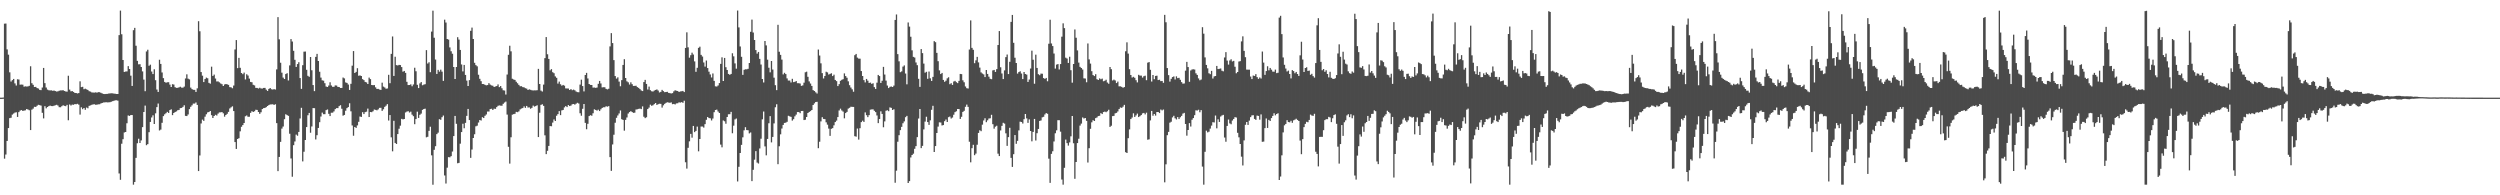 <svg xmlns="http://www.w3.org/2000/svg" width="1920" height="150"><path d="M0 74.997h1v1.000H0zM1 74.997h1v1.000H1zM2 74.889h1v1.000H2zM3 18.195h1v103.644H3zM4 18.062h1v100.596H4zM5 37.956h1v70.258H5zM6 42.010h1v56.346H6zM7 55.526h1v35.221H7zM8 62.601h1v27.844H8zM9 61.561h1v26.476H9zM10 60.634h1v26.536H10zM11 64.071h1v22.399H11zM12 65.678h1v20.561H12zM13 60.882h1v28.922H13zM14 61.104h1v25.033H14zM15 65.013h1v19.917H15zM16 64.936h1v19.620H16zM17 65.029h1v20.145H17zM18 66.563h1v18.366H18zM19 66.313h1v18.438H19zM20 66.433h1v17.296H20zM21 66.340h1v17.776H21zM22 65.875h1v18.795H22zM23 50.908h1v48.988H23zM24 63.877h1v20.348H24zM25 65.127h1v18.280H25zM26 66.834h1v15.191H26zM27 66.709h1v15.441H27zM28 67.640h1v13.578H28zM29 68.005h1v12.486H29zM30 69.033h1v11.704H30zM31 69.208h1v11.907H31zM32 67.211h1v19.412H32zM33 52.154h1v38.777H33zM34 63.868h1v17.669H34zM35 67.224h1v15.960H35zM36 68.839h1v13.351H36zM37 69.313h1v12.196H37zM38 69.403h1v11.681H38zM39 69.389h1v12.092H39zM40 69.722h1v11.784H40zM41 69.530h1v11.692H41zM42 69.922h1v10.905H42zM43 70.288h1v10.216H43zM44 70.146h1v10.925H44zM45 69.661h1v12.663H45zM46 69.446h1v12.918H46zM47 69.434h1v12.148H47zM48 69.298h1v11.550H48zM49 69.866h1v11.417H49zM50 70.222h1v11.345H50zM51 70.426h1v10.126H51zM52 58.147h1v34.235H52zM53 68.803h1v11.452H53zM54 70.134h1v10.891H54zM55 69.936h1v10.376H55zM56 70.616h1v9.866H56zM57 71.392h1v8.535H57zM58 71.409h1v8.653H58zM59 71.783h1v7.959H59zM60 71.479h1v8.895H60zM61 62.454h1v25.565H61zM62 66.904h1v15.545H62zM63 66.650h1v17.236H63zM64 68.499h1v14.458H64zM65 68.105h1v16.217H65zM66 68.622h1v13.977H66zM67 69.047h1v14.126H67zM68 70.032h1v11.288H68zM69 70.346h1v10.581H69zM70 70.969h1v9.533H70zM71 71.069h1v9.094H71zM72 71.138h1v8.929H72zM73 70.914h1v9.586H73zM74 71.153h1v9.214H74zM75 70.739h1v9.403H75zM76 70.812h1v9.283H76zM77 71.271h1v8.166H77zM78 71.729h1v7.366H78zM79 72.134h1v6.535H79zM80 72.239h1v6.415H80zM81 72.162h1v6.341H81zM82 72.111h1v6.532H82zM83 71.854h1v6.738H83zM84 71.719h1v6.772H84zM85 71.651h1v6.490H85zM86 71.683h1v6.014H86zM87 71.867h1v5.542H87zM88 71.993h1v5.072H88zM89 72.188h1v4.808H89zM90 72.201h1v5.088H90zM91 26.996h1v106.218H91zM92 8.153h1v129.926H92zM93 26.321h1v84.045H93zM94 46.057h1v60.860H94zM95 55.245h1v46.464H95zM96 54.923h1v46.445H96zM97 54.816h1v39.856H97zM98 50.812h1v37.857H98zM99 53.004h1v36.041H99zM100 58.135h1v30.163H100zM101 65.989h1v22.394H101zM102 23.209h1v118.636H102zM103 21.408h1v118.386H103zM104 35.122h1v86.137H104zM105 46.731h1v63.284H105zM106 49.386h1v57.170H106zM107 49.311h1v60.505H107zM108 51.435h1v56.372H108zM109 54.846h1v42.796H109zM110 61.141h1v24.861H110zM111 70.060h1v11.029H111zM112 39.549h1v71.988H112zM113 38.186h1v72.521H113zM114 50.503h1v51.018H114zM115 49.661h1v43.959H115zM116 54.918h1v35.295H116zM117 56.906h1v31.658H117zM118 53.178h1v42.063H118zM119 61.607h1v25.444H119zM120 68.788h1v13.495H120zM121 70.621h1v8.876H121zM122 45.874h1v54.314H122zM123 49.103h1v50.450H123zM124 55.633h1v38.691H124zM125 59.989h1v29.204H125zM126 62.924h1v24.905H126zM127 63.522h1v23.412H127zM128 63.202h1v22.696H128zM129 63.104h1v23.604H129zM130 64.992h1v19.531H130zM131 66.801h1v17.161H131zM132 64.663h1v23.767H132zM133 64.934h1v21.843H133zM134 66.961h1v19.084H134zM135 67.465h1v18.088H135zM136 67.456h1v17.243H136zM137 67.079h1v17.332H137zM138 66.594h1v16.464H138zM139 67.296h1v15.619H139zM140 67.308h1v14.747H140zM141 66.495h1v14.342H141zM142 60.251h1v28.754H142zM143 57.108h1v32.052H143zM144 60.398h1v27.492H144zM145 60.957h1v22.837H145zM146 67.272h1v14.776H146zM147 68.461h1v12.453H147zM148 68.979h1v10.586H148zM149 69.007h1v10.536H149zM150 70.580h1v8.100H150zM151 67.816h1v12.788H151zM152 16.298h1v115.074H152zM153 24.032h1v95.349H153zM154 55.332h1v39.502H154zM155 58.125h1v33.751H155zM156 63.049h1v29.754H156zM157 60.697h1v28.886H157zM158 59.580h1v28.174H158zM159 60.118h1v26.206H159zM160 63.661h1v22.348H160zM161 64.273h1v20.979H161zM162 51.218h1v37.237H162zM163 58.315h1v32.328H163zM164 57.310h1v31.754H164zM165 60.295h1v27.865H165zM166 62.552h1v26.201H166zM167 62.512h1v24.730H167zM168 63.223h1v23.075H168zM169 64.083h1v22.189H169zM170 64.690h1v21.380H170zM171 66.049h1v21.016H171zM172 64.844h1v24.738H172zM173 64.496h1v23.817H173zM174 64.782h1v22.596H174zM175 65.178h1v20.717H175zM176 66.928h1v16.374H176zM177 67.070h1v15.350H177zM178 67.803h1v13.849H178zM179 65.698h1v19.621H179zM180 37.991h1v71.099H180zM181 30.779h1v83.623H181zM182 52.338h1v54.389H182zM183 44.452h1v61.706H183zM184 52.058h1v48.784H184zM185 56.040h1v41.319H185zM186 56.989h1v39.064H186zM187 55.754h1v38.715H187zM188 61.017h1v28.268H188zM189 57.027h1v31.654H189zM190 58.033h1v31.686H190zM191 60.375h1v29.285H191zM192 62.926h1v23.737H192zM193 63.162h1v22.236H193zM194 65.118h1v20.904H194zM195 65.577h1v19.862H195zM196 67.484h1v16.805H196zM197 67.539h1v16.868H197zM198 67.990h1v18.033H198zM199 67.374h1v20.062H199zM200 67.921h1v18.292H200zM201 68.020h1v15.743H201zM202 67.513h1v15.545H202zM203 67.466h1v15.423H203zM204 68.884h1v13.400H204zM205 69.856h1v11.541H205zM206 68.316h1v12.364H206zM207 67.579h1v12.670H207zM208 68.568h1v11.611H208zM209 68.773h1v11.296H209zM210 68.469h1v12.102H210zM211 68.752h1v11.349H211zM212 53.319h1v41.223H212zM213 13.137h1v118.285H213zM214 30.229h1v90.307H214zM215 48.173h1v60.805H215zM216 55.793h1v42.996H216zM217 59.613h1v37.583H217zM218 60.655h1v30.906H218zM219 56.866h1v30.875H219zM220 56.200h1v32.212H220zM221 61.786h1v27.182H221zM222 50.237h1v52.455H222zM223 30.002h1v91.718H223zM224 31.923h1v103.785H224zM225 39.011h1v72.515H225zM226 45.913h1v62.753H226zM227 51.383h1v51.986H227zM228 49.188h1v55.059H228zM229 47.769h1v53.569H229zM230 59.967h1v30.996H230zM231 68.232h1v14.554H231zM232 50.081h1v73.896H232zM233 39.694h1v76.838H233zM234 39.584h1v67.939H234zM235 53.615h1v43.962H235zM236 58.218h1v30.331H236zM237 58.995h1v27.722H237zM238 43.788h1v58.156H238zM239 53.943h1v43.194H239zM240 65.335h1v17.638H240zM241 70.001h1v13.085H241zM242 43.684h1v63.449H242zM243 41.368h1v62.484H243zM244 46.836h1v51.406H244zM245 55.114h1v38.720H245zM246 59.589h1v29.912H246zM247 61.683h1v24.774H247zM248 61.975h1v25.709H248zM249 63.873h1v23.854H249zM250 66.457h1v18.143H250zM251 66.816h1v17.256H251zM252 65.702h1v21.688H252zM253 63.185h1v25.964H253zM254 65.629h1v20.931H254zM255 66.658h1v19.846H255zM256 66.682h1v18.857H256zM257 65.572h1v18.228H257zM258 65.679h1v17.348H258zM259 66.700h1v16.354H259zM260 66.829h1v14.701H260zM261 67.587h1v13.182H261zM262 67.552h1v15.941H262zM263 59.533h1v29.310H263zM264 60.186h1v28.105H264zM265 63.294h1v21.765H265zM266 63.712h1v19.344H266zM267 64.900h1v17.336H267zM268 69.081h1v10.220H268zM269 64.336h1v21.162H269zM270 50.418h1v45.950H270zM271 39.235h1v64.993H271zM272 56.086h1v41.448H272zM273 55.209h1v43.067H273zM274 52.398h1v43.930H274zM275 58.156h1v35.365H275zM276 57.928h1v31.561H276zM277 58.345h1v31.481H277zM278 60.749h1v25.437H278zM279 61.542h1v26.056H279zM280 62.920h1v23.199H280zM281 63.295h1v22.445H281zM282 64.528h1v18.899H282zM283 59.587h1v30.295H283zM284 60.788h1v25.238H284zM285 65.261h1v20.922H285zM286 65.455h1v19.985H286zM287 65.311h1v18.801H287zM288 67.046h1v17.307H288zM289 68.298h1v16.444H289zM290 68.241h1v15.791H290zM291 68.739h1v14.120H291zM292 69.083h1v13.724H292zM293 63.470h1v21.698H293zM294 66.499h1v17.414H294zM295 67.160h1v14.924H295zM296 68.155h1v12.993H296zM297 67.955h1v12.028H297zM298 57.429h1v35.155H298zM299 63.921h1v24.437H299zM300 41.387h1v64.080H300zM301 28.025h1v88.198H301zM302 58.300h1v34.498H302zM303 43.547h1v66.239H303zM304 50.012h1v60.593H304zM305 50.290h1v52.669H305zM306 49.825h1v49.057H306zM307 49.959h1v46.532H307zM308 51.515h1v39.797H308zM309 55.036h1v36.654H309zM310 54.467h1v36.901H310zM311 55.947h1v30.442H311zM312 62.799h1v22.933H312zM313 65.316h1v20.092H313zM314 65.304h1v21.118H314zM315 64.745h1v21.034H315zM316 66.264h1v21.776H316zM317 64.868h1v24.348H317zM318 52.006h1v43.356H318zM319 54.713h1v36.731H319zM320 65.134h1v20.622H320zM321 67.612h1v22.955H321zM322 64.060h1v24.112H322zM323 63.022h1v24.236H323zM324 65.486h1v18.867H324zM325 64.999h1v18.718H325zM326 64.675h1v18.784H326zM327 38.505h1v66.963H327zM328 48.786h1v56.293H328zM329 47.803h1v52.707H329zM330 55.435h1v41.898H330zM331 24.289h1v95.016H331zM332 8.170h1v133.695H332zM333 28.978h1v86.092H333zM334 45.716h1v66.565H334zM335 56.786h1v46.210H335zM336 53.656h1v48.208H336zM337 55.048h1v36.511H337zM338 53.482h1v38.536H338zM339 55.052h1v34.965H339zM340 62.096h1v26.620H340zM341 15.121h1v119.638H341zM342 17.303h1v123.659H342zM343 29.927h1v98.832H343zM344 30.437h1v90.240H344zM345 36.407h1v84.430H345zM346 39.391h1v80.524H346zM347 41.263h1v75.104H347zM348 51.474h1v53.001H348zM349 60.648h1v28.391H349zM350 51.438h1v43.666H350zM351 28.558h1v96.815H351zM352 30.433h1v94.645H352zM353 38.371h1v71.973H353zM354 49.493h1v51.945H354zM355 54.825h1v40.183H355zM356 49.887h1v48.644H356zM357 57.528h1v36.839H357zM358 61.893h1v27.103H358zM359 66.073h1v17.605H359zM360 61.555h1v30.642H360zM361 23.632h1v97.605H361zM362 21.211h1v93.657H362zM363 29.931h1v76.074H363zM364 48.209h1v54.909H364zM365 50.036h1v46.993H365zM366 50.957h1v45.539H366zM367 57.374h1v36.746H367zM368 60.531h1v31.612H368zM369 62.343h1v30.234H369zM370 64.497h1v25.520H370zM371 64.573h1v26.077H371zM372 65.197h1v23.750H372zM373 65.522h1v22.366H373zM374 65.325h1v20.329H374zM375 63.845h1v21.828H375zM376 64.952h1v18.834H376zM377 65.590h1v17.922H377zM378 65.835h1v18.659H378zM379 66.832h1v16.612H379zM380 66.427h1v17.187H380zM381 66.089h1v16.188H381zM382 64.816h1v16.457H382zM383 66.911h1v14.046H383zM384 66.077h1v15.086H384zM385 67.771h1v13.409H385zM386 69.336h1v10.389H386zM387 69.505h1v9.234H387zM388 72.618h1v5.432H388zM389 57.250h1v30.766H389zM390 42.072h1v70.689H390zM391 35.142h1v90.501H391zM392 39.428h1v66.001H392zM393 60.465h1v27.605H393zM394 61.040h1v26.624H394zM395 61.400h1v25.978H395zM396 62.756h1v23.158H396zM397 63.930h1v22.261H397zM398 65.190h1v20.347H398zM399 66.274h1v17.722H399zM400 66.177h1v17.178H400zM401 66.897h1v16.089H401zM402 67.089h1v14.610H402zM403 67.755h1v15.103H403zM404 68.048h1v13.292H404zM405 69.047h1v13.524H405zM406 68.616h1v13.874H406zM407 68.960h1v14.550H407zM408 69.347h1v13.472H408zM409 69.462h1v11.662H409zM410 69.399h1v12.461H410zM411 69.410h1v12.031H411zM412 69.254h1v11.590H412zM413 52.899h1v52.352H413zM414 64.527h1v22.064H414zM415 69.567h1v10.992H415zM416 70.298h1v9.779H416zM417 64.977h1v16.333H417zM418 44.625h1v59.301H418zM419 28.462h1v89.935H419zM420 41.678h1v74.136H420zM421 45.283h1v66.817H421zM422 53.992h1v42.838H422zM423 53.093h1v43.870H423zM424 55.457h1v38.708H424zM425 56.227h1v35.536H425zM426 58.694h1v34.243H426zM427 59.744h1v29.163H427zM428 64.212h1v23.438H428zM429 62.647h1v22.688H429zM430 64.728h1v23.704H430zM431 65.795h1v18.975H431zM432 65.241h1v19.188H432zM433 65.815h1v16.667H433zM434 67.911h1v13.553H434zM435 67.928h1v14.279H435zM436 67.974h1v12.733H436zM437 69.102h1v12.369H437zM438 68.418h1v12.685H438zM439 69.285h1v10.805H439zM440 68.805h1v11.086H440zM441 69.305h1v11.089H441zM442 70.317h1v9.305H442zM443 70.778h1v8.147H443zM444 70.848h1v8.686H444zM445 64.958h1v22.005H445zM446 61.202h1v27.692H446zM447 66.118h1v17.434H447zM448 70.189h1v9.665H448zM449 57.615h1v36.736H449zM450 55.965h1v43.288H450zM451 60.281h1v34.797H451zM452 64.516h1v24.613H452zM453 65.243h1v23.254H453zM454 65.295h1v23.577H454zM455 67.261h1v19.730H455zM456 67.250h1v16.694H456zM457 67.495h1v16.937H457zM458 67.227h1v17.720H458zM459 64.373h1v19.857H459zM460 62.161h1v23.120H460zM461 64.096h1v19.882H461zM462 67.142h1v15.775H462zM463 66.977h1v15.385H463zM464 66.999h1v15.390H464zM465 68.236h1v13.372H465zM466 68.677h1v13.228H466zM467 68.164h1v13.328H467zM468 35.632h1v85.039H468zM469 25.449h1v105.772H469zM470 33.072h1v77.874H470zM471 46.200h1v57.261H471zM472 58.408h1v35.868H472zM473 60.386h1v30.068H473zM474 59.369h1v29.285H474zM475 62.683h1v24.468H475zM476 66.230h1v18.600H476zM477 61.530h1v29.990H477zM478 49.858h1v42.248H478zM479 45.456h1v54.911H479zM480 59.923h1v32.118H480zM481 62.484h1v27.745H481zM482 63.216h1v23.999H482zM483 64.902h1v21.158H483zM484 63.207h1v22.130H484zM485 64.669h1v21.376H485zM486 66.021h1v20.645H486zM487 65.927h1v20.587H487zM488 65.833h1v18.280H488zM489 66.903h1v17.011H489zM490 67.482h1v16.116H490zM491 68.396h1v15.006H491zM492 69.500h1v14.290H492zM493 69.950h1v11.770H493zM494 63.044h1v26.600H494zM495 61.339h1v29.396H495zM496 64.476h1v25.580H496zM497 68.764h1v14.983H497zM498 66.509h1v16.145H498zM499 69.279h1v11.097H499zM500 70.117h1v11.158H500zM501 70.289h1v10.559H501zM502 69.526h1v10.459H502zM503 69.094h1v9.999H503zM504 68.665h1v11.934H504zM505 69.551h1v10.482H505zM506 71.029h1v8.641H506zM507 70.566h1v9.217H507zM508 69.005h1v13.608H508zM509 69.986h1v10.896H509zM510 70.811h1v8.939H510zM511 70.645h1v8.345H511zM512 70.485h1v8.052H512zM513 71.307h1v7.423H513zM514 71.515h1v7.456H514zM515 71.806h1v6.848H515zM516 71.522h1v8.487H516zM517 70.148h1v9.685H517zM518 69.342h1v10.878H518zM519 69.698h1v9.689H519zM520 69.887h1v9.434H520zM521 70.665h1v7.930H521zM522 70.187h1v8.597H522zM523 70.084h1v8.355H523zM524 69.823h1v9.124H524zM525 70.698h1v6.650H525zM526 36.825h1v87.778H526zM527 24.847h1v104.649H527zM528 36.365h1v77.158H528zM529 44.266h1v64.267H529zM530 42.392h1v60.429H530zM531 40.426h1v65.293H531zM532 41.895h1v54.836H532zM533 47.140h1v54.321H533zM534 55.157h1v45.422H534zM535 52.064h1v45.145H535zM536 36.772h1v79.436H536zM537 35.820h1v70.914H537zM538 42.161h1v55.016H538zM539 43.440h1v53.723H539zM540 47.979h1v50.033H540zM541 51.137h1v44.215H541zM542 46.490h1v45.512H542zM543 52.265h1v37.602H543zM544 55.061h1v35.634H544zM545 57.187h1v33.713H545zM546 59.497h1v33.040H546zM547 56.438h1v34.618H547zM548 62.089h1v24.105H548zM549 66.280h1v18.200H549zM550 66.467h1v17.714H550zM551 65.661h1v20.022H551zM552 63.792h1v22.967H552zM553 49.072h1v61.999H553zM554 44.029h1v69.138H554zM555 62.213h1v30.285H555zM556 44.494h1v48.628H556zM557 51.627h1v43.379H557zM558 53.738h1v36.097H558zM559 56.781h1v30.979H559zM560 57.438h1v30.290H560zM561 56.756h1v29.181H561zM562 40.906h1v61.459H562zM563 43.271h1v53.244H563zM564 48.677h1v42.999H564zM565 52.719h1v38.337H565zM566 8.104h1v131.253H566zM567 21.064h1v107.052H567zM568 35.687h1v81.828H568zM569 43.624h1v67.635H569zM570 57.482h1v47.996H570zM571 53.632h1v46.480H571zM572 53.186h1v44.519H572zM573 53.233h1v46.637H573zM574 52.840h1v47.211H574zM575 48.394h1v54.053H575zM576 24.447h1v77.283H576zM577 15.036h1v124.089H577zM578 25.004h1v105.401H578zM579 30.703h1v91.905H579zM580 38.475h1v77.617H580zM581 41.168h1v83.696H581zM582 39.874h1v85.713H582zM583 45.211h1v68.801H583zM584 49.555h1v57.018H584zM585 60.671h1v30.970H585zM586 63.353h1v22.287H586zM587 31.493h1v80.942H587zM588 34.884h1v84.401H588zM589 45.803h1v60.881H589zM590 52.039h1v42.624H590zM591 55.565h1v33.601H591zM592 46.848h1v62.539H592zM593 53.404h1v51.750H593zM594 59.659h1v35.130H594zM595 65.443h1v16.913H595zM596 69.231h1v10.821H596zM597 19.069h1v107.052H597zM598 39.742h1v72.602H598zM599 42.160h1v60.984H599zM600 45.760h1v52.954H600zM601 57.125h1v38.800H601zM602 55.917h1v38.494H602zM603 56.906h1v37.281H603zM604 60.214h1v33.309H604zM605 61.846h1v27.064H605zM606 61.838h1v27.524H606zM607 63.311h1v26.445H607zM608 60.517h1v32.126H608zM609 63.068h1v28.497H609zM610 62.822h1v26.501H610zM611 62.242h1v25.783H611zM612 63.886h1v22.191H612zM613 63.880h1v22.206H613zM614 64.145h1v22.770H614zM615 65.937h1v19.330H615zM616 65.581h1v19.641H616zM617 63.478h1v28.734H617zM618 55.486h1v36.463H618zM619 55.020h1v34.839H619zM620 58.958h1v27.840H620zM621 62.494h1v23.486H621zM622 64.149h1v21.187H622zM623 65.975h1v18.497H623zM624 69.222h1v11.412H624zM625 69.873h1v9.517H625zM626 70.931h1v7.399H626zM627 71.821h1v6.345H627zM628 38.016h1v75.817H628zM629 42.629h1v66.208H629zM630 48.632h1v44.614H630zM631 56.146h1v33.889H631zM632 60.251h1v31.111H632zM633 58.348h1v33.129H633zM634 55.117h1v38.856H634zM635 55.620h1v40.109H635zM636 57.255h1v41.506H636zM637 56.729h1v47.597H637zM638 56.271h1v42.626H638zM639 58.428h1v39.979H639zM640 57.350h1v38.895H640zM641 61.370h1v32.378H641zM642 62.327h1v30.290H642zM643 66.098h1v23.827H643zM644 64.618h1v20.216H644zM645 62.051h1v21.416H645zM646 61.301h1v23.516H646zM647 60.843h1v24.847H647zM648 56.360h1v34.506H648zM649 58.442h1v28.369H649zM650 59.685h1v26.211H650zM651 62.441h1v20.986H651zM652 65.430h1v17.381H652zM653 67.216h1v14.743H653zM654 68.607h1v13.455H654zM655 70.450h1v11.700H655zM656 42.369h1v62.210H656zM657 41.402h1v63.550H657zM658 44.252h1v54.443H658zM659 45.011h1v62.212H659zM660 45.060h1v53.414H660zM661 54.568h1v39.233H661zM662 58.387h1v34.282H662zM663 61.561h1v32.076H663zM664 63.296h1v23.044H664zM665 60.621h1v27.832H665zM666 61.937h1v27.997H666zM667 63.671h1v24.750H667zM668 63.463h1v20.741H668zM669 64.419h1v19.580H669zM670 63.948h1v20.038H670zM671 66.942h1v18.133H671zM672 68.312h1v17.826H672zM673 63.490h1v25.168H673zM674 57.568h1v37.022H674zM675 58.426h1v32.972H675zM676 63.671h1v21.835H676zM677 62.015h1v25.467H677zM678 51.364h1v46.400H678zM679 57.239h1v35.970H679zM680 61.913h1v23.127H680zM681 65.707h1v18.973H681zM682 67.660h1v17.721H682zM683 66.665h1v15.838H683zM684 66.425h1v16.434H684zM685 66.834h1v17.642H685zM686 65.732h1v18.192H686zM687 15.317h1v125.032H687zM688 11.119h1v119.956H688zM689 41.572h1v67.297H689zM690 47.114h1v56.712H690zM691 55.426h1v44.506H691zM692 54.851h1v42.575H692zM693 51.129h1v43.518H693zM694 50.226h1v42.984H694zM695 56.494h1v33.506H695zM696 64.745h1v24.261H696zM697 17.276h1v123.250H697zM698 20.408h1v118.700H698zM699 28.189h1v92.722H699zM700 38.647h1v80.391H700zM701 43.653h1v74.386H701zM702 44.171h1v70.121H702zM703 47.989h1v64.235H703zM704 50.090h1v55.234H704zM705 60.532h1v30.491H705zM706 66.715h1v17.007H706zM707 37.702h1v76.052H707zM708 40.793h1v71.217H708zM709 48.832h1v50.530H709zM710 55.797h1v37.588H710zM711 55.119h1v34.547H711zM712 60.498h1v33.240H712zM713 54.951h1v40.942H713zM714 60.141h1v32.291H714zM715 62.155h1v22.163H715zM716 59.022h1v22.238H716zM717 31.596h1v85.139H717zM718 32.430h1v79.753H718zM719 40.619h1v61.539H719zM720 47.003h1v50.222H720zM721 54.050h1v39.906H721zM722 56.904h1v37.199H722zM723 56.003h1v40.350H723zM724 61.379h1v34.665H724zM725 62.823h1v30.237H725zM726 61.929h1v29.848H726zM727 60.149h1v33.567H727zM728 59.336h1v30.672H728zM729 64.644h1v24.857H729zM730 63.906h1v27.127H730zM731 65.238h1v25.006H731zM732 62.638h1v25.495H732zM733 62.116h1v23.985H733zM734 63.147h1v22.302H734zM735 63.842h1v19.854H735zM736 62.103h1v21.674H736zM737 56.797h1v34.548H737zM738 56.916h1v32.794H738zM739 61.712h1v24.230H739zM740 63.174h1v21.904H740zM741 66.429h1v15.617H741zM742 67.754h1v12.573H742zM743 67.968h1v14.110H743zM744 38.033h1v70.810H744zM745 15.667h1v108.990H745zM746 36.768h1v77.029H746zM747 38.225h1v72.957H747zM748 48.526h1v70.671H748zM749 46.331h1v71.654H749zM750 43.653h1v67.526H750zM751 47.924h1v54.160H751zM752 51.915h1v48.126H752zM753 55.625h1v45.118H753zM754 56.468h1v39.285H754zM755 57.127h1v35.405H755zM756 59.171h1v31.679H756zM757 53.770h1v40.099H757zM758 56.785h1v35.621H758zM759 58.861h1v32.192H759zM760 60.500h1v30.308H760zM761 60.818h1v27.346H761zM762 54.052h1v41.328H762zM763 53.708h1v45.125H763zM764 55.231h1v42.073H764zM765 53.109h1v43.462H765zM766 34.572h1v83.436H766zM767 23.872h1v96.009H767zM768 51.666h1v48.518H768zM769 56.444h1v40.227H769zM770 60.726h1v33.573H770zM771 54.091h1v40.839H771zM772 43.884h1v58.523H772zM773 41.899h1v70.121H773zM774 56.859h1v48.442H774zM775 47.476h1v50.680H775zM776 16.793h1v104.466H776zM777 11.474h1v116.705H777zM778 32.883h1v85.520H778zM779 44.316h1v59.432H779zM780 48.398h1v62.061H780zM781 56.530h1v51.669H781zM782 55.341h1v44.815H782zM783 54.734h1v38.724H783zM784 56.495h1v37.206H784zM785 60.721h1v34.146H785zM786 55.317h1v36.245H786zM787 56.839h1v30.705H787zM788 57.313h1v33.625H788zM789 62.948h1v31.427H789zM790 61.063h1v30.653H790zM791 52.648h1v47.983H791zM792 38.937h1v69.586H792zM793 45.880h1v55.465H793zM794 64.328h1v27.002H794zM795 41.985h1v65.957H795zM796 52.182h1v50.123H796zM797 57.001h1v41.996H797zM798 57.758h1v35.121H798zM799 56.543h1v35.985H799zM800 56.605h1v33.500H800zM801 59.945h1v29.746H801zM802 60.593h1v27.322H802zM803 59.836h1v27.002H803zM804 62.394h1v25.001H804zM805 33.609h1v88.236H805zM806 15.165h1v125.275H806zM807 33.385h1v84.805H807zM808 35.380h1v80.804H808zM809 41.140h1v67.491H809zM810 52.666h1v49.708H810zM811 49.633h1v50.471H811zM812 49.226h1v43.074H812zM813 53.364h1v38.949H813zM814 49.217h1v51.900H814zM815 28.151h1v109.727H815zM816 17.911h1v123.938H816zM817 21.629h1v107.233H817zM818 44.285h1v62.925H818zM819 44.930h1v64.980H819zM820 48.314h1v63.498H820zM821 43.567h1v65.779H821zM822 53.895h1v50.818H822zM823 63.504h1v25.592H823zM824 49.159h1v60.875H824zM825 22.621h1v114.719H825zM826 28.962h1v95.450H826zM827 38.730h1v71.142H827zM828 48.099h1v58.435H828zM829 51.374h1v45.094H829zM830 52.208h1v42.719H830zM831 53.412h1v36.806H831zM832 60.143h1v30.879H832zM833 60.311h1v30.290H833zM834 63.182h1v29.658H834zM835 33.395h1v91.447H835zM836 45.614h1v68.187H836zM837 48.833h1v50.070H837zM838 54.696h1v39.232H838zM839 57.631h1v34.678H839zM840 58.404h1v34.538H840zM841 56.976h1v33.734H841zM842 60.804h1v29.385H842zM843 61.459h1v27.660H843zM844 60.189h1v28.734H844zM845 60.853h1v26.019H845zM846 60.379h1v27.226H846zM847 62.395h1v23.673H847zM848 62.022h1v23.699H848zM849 61.246h1v24.936H849zM850 63.367h1v22.078H850zM851 64.301h1v19.985H851zM852 51.461h1v46.010H852zM853 53.141h1v43.422H853zM854 61.805h1v27.362H854zM855 61.127h1v27.842H855zM856 61.822h1v25.200H856zM857 63.779h1v22.890H857zM858 62.684h1v22.946H858zM859 66.281h1v17.465H859zM860 66.302h1v16.234H860zM861 66.732h1v16.115H861zM862 67.388h1v14.526H862zM863 66.869h1v13.646H863zM864 39.385h1v77.493H864zM865 32.491h1v84.994H865zM866 41.178h1v64.974H866zM867 53.124h1v46.261H867zM868 57.608h1v33.858H868zM869 59.551h1v30.696H869zM870 58.973h1v28.050H870zM871 59.733h1v30.054H871zM872 61.573h1v27.033H872zM873 63.274h1v23.957H873zM874 57.444h1v32.486H874zM875 58.081h1v31.165H875zM876 58.076h1v30.289H876zM877 59.591h1v27.499H877zM878 58.517h1v28.238H878zM879 58.115h1v29.760H879zM880 61.583h1v24.936H880zM881 48.109h1v59.195H881zM882 47.659h1v59.372H882zM883 53.595h1v38.855H883zM884 62.608h1v22.569H884zM885 57.596h1v31.281H885zM886 60.842h1v26.714H886zM887 58.293h1v30.500H887zM888 58.119h1v27.930H888zM889 61.515h1v24.516H889zM890 61.236h1v25.602H890zM891 62.301h1v21.818H891zM892 62.169h1v22.633H892zM893 63.612h1v20.522H893zM894 11.403h1v128.605H894zM895 17.077h1v109.134H895zM896 52.298h1v51.557H896zM897 57.704h1v43.567H897zM898 62.670h1v31.538H898zM899 60.508h1v32.998H899zM900 59.176h1v30.972H900zM901 58.668h1v30.279H901zM902 61.021h1v29.851H902zM903 58.599h1v33.147H903zM904 59.998h1v29.934H904zM905 59.756h1v31.703H905zM906 61.262h1v28.787H906zM907 63.090h1v25.890H907zM908 64.271h1v22.962H908zM909 64.126h1v22.551H909zM910 54.267h1v40.947H910zM911 47.509h1v56.679H911zM912 51.494h1v48.323H912zM913 62.813h1v31.739H913zM914 54.134h1v43.047H914zM915 53.358h1v38.618H915zM916 53.215h1v37.469H916zM917 53.390h1v35.092H917zM918 56.342h1v28.386H918zM919 57.567h1v27.346H919zM920 60.206h1v24.076H920zM921 61.632h1v24.612H921zM922 61.075h1v23.511H922zM923 20.914h1v107.048H923zM924 25.850h1v115.967H924zM925 44.065h1v72.502H925zM926 49.849h1v50.491H926zM927 52.500h1v49.168H927zM928 56.256h1v44.867H928zM929 56.968h1v41.811H929zM930 54.406h1v42.041H930zM931 60.338h1v33.533H931zM932 58.670h1v35.395H932zM933 58.371h1v30.377H933zM934 50.619h1v47.926H934zM935 53.065h1v38.573H935zM936 52.836h1v40.811H936zM937 52.566h1v36.954H937zM938 54.333h1v34.356H938zM939 54.784h1v33.450H939zM940 44.141h1v61.508H940zM941 40.040h1v68.805H941zM942 46.551h1v50.142H942zM943 49.629h1v42.162H943zM944 46.461h1v48.284H944zM945 45.498h1v49.941H945zM946 47.183h1v45.383H946zM947 46.753h1v44.594H947zM948 51.242h1v38.698H948zM949 56.251h1v34.002H949zM950 55.283h1v46.713H950zM951 47.252h1v58.231H951zM952 46.962h1v63.608H952zM953 31.801h1v88.536H953zM954 27.902h1v99.189H954zM955 39.086h1v68.764H955zM956 43.944h1v51.916H956zM957 53.446h1v40.235H957zM958 53.485h1v42.476H958zM959 53.489h1v39.146H959zM960 58.763h1v31.179H960zM961 60.699h1v27.950H961zM962 57.996h1v30.488H962zM963 58.304h1v33.029H963zM964 56.920h1v35.143H964zM965 59.257h1v29.543H965zM966 60.559h1v28.484H966zM967 59.508h1v32.396H967zM968 60.318h1v27.558H968zM969 39.555h1v69.360H969zM970 48.093h1v60.678H970zM971 57.496h1v40.897H971zM972 54.576h1v36.412H972zM973 50.869h1v47.405H973zM974 54.015h1v38.038H974zM975 52.174h1v40.780H975zM976 53.513h1v37.185H976zM977 54.973h1v34.045H977zM978 55.112h1v31.864H978zM979 53.440h1v35.156H979zM980 56.174h1v31.366H980zM981 55.863h1v31.144H981zM982 13.533h1v124.713H982zM983 12.140h1v123.459H983zM984 26.230h1v93.087H984zM985 44.156h1v57.509H985zM986 49.743h1v46.517H986zM987 52.649h1v42.556H987zM988 54.869h1v37.435H988zM989 54.226h1v39.499H989zM990 56.811h1v37.157H990zM991 60.226h1v32.541H991zM992 53.841h1v40.448H992zM993 54.556h1v37.843H993zM994 56.265h1v35.661H994zM995 55.224h1v35.956H995zM996 56.842h1v35.243H996zM997 58.338h1v34.571H997zM998 42.519h1v65.459H998zM999 32.029h1v86.384H999zM1000 45.702h1v61.162H1000zM1001 55.280h1v42.372H1001zM1002 52.219h1v42.929H1002zM1003 51.671h1v41.872H1003zM1004 54.480h1v39.439H1004zM1005 54.214h1v37.915H1005zM1006 57.431h1v30.600H1006zM1007 56.657h1v32.048H1007zM1008 58.484h1v30.508H1008zM1009 59.589h1v27.794H1009zM1010 48.411h1v68.116H1010zM1011 19.461h1v98.761H1011zM1012 13.967h1v113.842H1012zM1013 38.353h1v66.836H1013zM1014 47.519h1v57.560H1014zM1015 53.955h1v51.152H1015zM1016 52.973h1v47.021H1016zM1017 55.153h1v37.120H1017zM1018 53.940h1v37.628H1018zM1019 56.833h1v34.706H1019zM1020 59.419h1v30.329H1020zM1021 55.133h1v35.078H1021zM1022 59.749h1v34.027H1022zM1023 60.454h1v30.373H1023zM1024 60.692h1v27.687H1024zM1025 60.054h1v27.748H1025zM1026 57.668h1v37.417H1026zM1027 41.053h1v71.601H1027zM1028 34.031h1v91.605H1028zM1029 43.603h1v67.026H1029zM1030 56.976h1v39.097H1030zM1031 39.747h1v64.622H1031zM1032 45.771h1v48.144H1032zM1033 48.921h1v43.489H1033zM1034 49.546h1v39.088H1034zM1035 54.770h1v32.936H1035zM1036 56.206h1v33.775H1036zM1037 56.688h1v31.059H1037zM1038 54.881h1v35.935H1038zM1039 55.816h1v32.818H1039zM1040 10.561h1v124.224H1040zM1041 14.626h1v123.285H1041zM1042 35.422h1v84.063H1042zM1043 40.032h1v72.237H1043zM1044 51.763h1v51.461H1044zM1045 52.048h1v52.874H1045zM1046 50.794h1v46.380H1046zM1047 53.357h1v47.883H1047zM1048 58.312h1v36.333H1048zM1049 58.495h1v35.187H1049zM1050 58.141h1v30.890H1050zM1051 49.521h1v43.288H1051zM1052 55.735h1v34.720H1052zM1053 54.527h1v32.984H1053zM1054 56.340h1v31.068H1054zM1055 58.064h1v26.694H1055zM1056 59.805h1v25.572H1056zM1057 24.899h1v99.093H1057zM1058 17.607h1v108.459H1058zM1059 50.344h1v52.381H1059zM1060 46.308h1v51.470H1060zM1061 46.603h1v46.680H1061zM1062 47.703h1v42.438H1062zM1063 50.879h1v38.015H1063zM1064 51.818h1v35.893H1064zM1065 57.418h1v27.607H1065zM1066 57.789h1v28.193H1066zM1067 59.490h1v27.532H1067zM1068 56.641h1v38.675H1068zM1069 64.412h1v25.376H1069zM1070 17.006h1v119.334H1070zM1071 23.110h1v95.162H1071zM1072 40.099h1v67.939H1072zM1073 43.219h1v58.694H1073zM1074 53.179h1v44.345H1074zM1075 54.385h1v41.401H1075zM1076 53.381h1v41.634H1076zM1077 54.384h1v37.406H1077zM1078 59.014h1v31.522H1078zM1079 60.700h1v31.879H1079zM1080 56.716h1v37.072H1080zM1081 56.569h1v35.835H1081zM1082 58.540h1v30.858H1082zM1083 59.865h1v29.840H1083zM1084 58.729h1v31.677H1084zM1085 59.095h1v30.735H1085zM1086 51.455h1v51.717H1086zM1087 57.927h1v35.614H1087zM1088 56.385h1v33.840H1088zM1089 47.998h1v48.861H1089zM1090 48.475h1v55.206H1090zM1091 49.249h1v44.524H1091zM1092 56.888h1v36.850H1092zM1093 57.107h1v32.926H1093zM1094 57.880h1v29.286H1094zM1095 59.421h1v27.684H1095zM1096 58.106h1v28.778H1096zM1097 59.333h1v27.992H1097zM1098 62.297h1v22.676H1098zM1099 16.421h1v108.309H1099zM1100 10.460h1v116.774H1100zM1101 42.753h1v74.562H1101zM1102 48.936h1v52.329H1102zM1103 54.025h1v41.895H1103zM1104 55.904h1v37.204H1104zM1105 59.789h1v33.040H1105zM1106 60.152h1v30.251H1106zM1107 60.235h1v33.495H1107zM1108 57.219h1v34.315H1108zM1109 49.635h1v46.513H1109zM1110 53.560h1v42.839H1110zM1111 53.946h1v44.850H1111zM1112 52.855h1v43.799H1112zM1113 53.883h1v41.774H1113zM1114 54.355h1v41.714H1114zM1115 54.724h1v39.008H1115zM1116 34.060h1v92.911H1116zM1117 17.139h1v107.593H1117zM1118 49.578h1v57.930H1118zM1119 40.926h1v56.652H1119zM1120 45.948h1v53.185H1120zM1121 45.436h1v54.966H1121zM1122 42.361h1v55.951H1122zM1123 46.307h1v46.776H1123zM1124 53.438h1v36.680H1124zM1125 52.080h1v42.859H1125zM1126 64.003h1v20.208H1126zM1127 66.578h1v16.826H1127zM1128 36.399h1v93.061H1128zM1129 19.706h1v121.122H1129zM1130 42.499h1v79.252H1130zM1131 48.158h1v58.888H1131zM1132 54.765h1v49.161H1132zM1133 56.927h1v42.468H1133zM1134 50.800h1v46.648H1134zM1135 57.545h1v42.290H1135zM1136 55.192h1v38.807H1136zM1137 59.305h1v32.779H1137zM1138 59.191h1v38.474H1138zM1139 56.338h1v39.415H1139zM1140 57.581h1v36.127H1140zM1141 55.648h1v35.761H1141zM1142 56.775h1v34.948H1142zM1143 57.786h1v33.244H1143zM1144 59.028h1v31.252H1144zM1145 55.749h1v39.379H1145zM1146 51.054h1v43.169H1146zM1147 54.723h1v37.582H1147zM1148 59.092h1v29.714H1148zM1149 59.043h1v34.019H1149zM1150 61.155h1v32.568H1150zM1151 59.249h1v32.643H1151zM1152 62.503h1v25.676H1152zM1153 62.214h1v26.925H1153zM1154 61.813h1v24.803H1154zM1155 65.054h1v21.520H1155zM1156 65.259h1v21.846H1156zM1157 66.441h1v19.563H1157zM1158 26.111h1v101.719H1158zM1159 20.360h1v121.451H1159zM1160 30.770h1v91.317H1160zM1161 46.177h1v66.327H1161zM1162 53.545h1v51.618H1162zM1163 50.962h1v49.228H1163zM1164 55.563h1v47.209H1164zM1165 52.730h1v43.965H1165zM1166 56.587h1v39.956H1166zM1167 58.791h1v33.332H1167zM1168 59.878h1v30.994H1168zM1169 54.494h1v39.240H1169zM1170 56.317h1v34.729H1170zM1171 56.113h1v32.650H1171zM1172 56.451h1v32.857H1172zM1173 58.273h1v30.872H1173zM1174 58.472h1v29.764H1174zM1175 38.480h1v78.570H1175zM1176 22.965h1v103.490H1176zM1177 40.820h1v68.857H1177zM1178 45.834h1v52.455H1178zM1179 41.503h1v81.867H1179zM1180 56.463h1v51.797H1180zM1181 54.983h1v50.140H1181zM1182 54.723h1v46.918H1182zM1183 58.389h1v37.247H1183zM1184 58.423h1v39.042H1184zM1185 58.384h1v32.384H1185zM1186 63.106h1v24.376H1186zM1187 66.645h1v20.419H1187zM1188 65.441h1v19.416H1188zM1189 8.592h1v120.312H1189zM1190 9.166h1v117.902H1190zM1191 54.746h1v45.358H1191zM1192 54.290h1v46.246H1192zM1193 54.987h1v46.750H1193zM1194 55.741h1v43.331H1194zM1195 55.410h1v35.270H1195zM1196 56.089h1v36.668H1196zM1197 58.685h1v35.211H1197zM1198 57.183h1v34.507H1198zM1199 57.586h1v29.786H1199zM1200 58.895h1v28.644H1200zM1201 58.609h1v28.467H1201zM1202 59.598h1v29.508H1202zM1203 59.935h1v29.626H1203zM1204 61.776h1v27.499H1204zM1205 63.336h1v25.595H1205zM1206 64.837h1v22.957H1206zM1207 67.029h1v20.587H1207zM1208 67.871h1v18.598H1208zM1209 66.682h1v18.779H1209zM1210 65.703h1v19.120H1210zM1211 65.194h1v18.740H1211zM1212 64.826h1v18.386H1212zM1213 64.378h1v18.337H1213zM1214 64.296h1v17.917H1214zM1215 64.067h1v17.508H1215zM1216 64.040h1v17.233H1216zM1217 64.160h1v17.332H1217zM1218 64.497h1v17.565H1218zM1219 64.966h1v17.956H1219zM1220 65.415h1v17.678H1220zM1221 66.241h1v16.826H1221zM1222 66.954h1v15.895H1222zM1223 67.864h1v14.802H1223zM1224 68.949h1v13.278H1224zM1225 69.989h1v11.812H1225zM1226 69.937h1v11.263H1226zM1227 69.695h1v11.280H1227zM1228 69.409h1v11.313H1228zM1229 69.537h1v10.859H1229zM1230 69.633h1v9.957H1230zM1231 69.804h1v9.043H1231zM1232 70.052h1v8.397H1232zM1233 69.912h1v8.172H1233zM1234 70.066h1v8.290H1234zM1235 69.980h1v8.727H1235zM1236 69.895h1v8.914H1236zM1237 70.185h1v8.747H1237zM1238 70.420h1v8.259H1238zM1239 70.659h1v7.990H1239zM1240 71.155h1v7.516H1240zM1241 71.479h1v7.023H1241zM1242 71.791h1v6.601H1242zM1243 72.125h1v6.171H1243zM1244 72.257h1v5.973H1244zM1245 72.407h1v5.840H1245zM1246 72.169h1v6.268H1246zM1247 71.902h1v6.378H1247zM1248 71.931h1v6.182H1248zM1249 71.843h1v5.876H1249zM1250 71.856h1v5.799H1250zM1251 52.135h1v45.568H1251zM1252 56.001h1v35.868H1252zM1253 42.151h1v58.647H1253zM1254 48.904h1v46.384H1254zM1255 62.550h1v27.127H1255zM1256 59.981h1v32.693H1256zM1257 59.179h1v32.589H1257zM1258 57.759h1v30.987H1258zM1259 59.509h1v26.589H1259zM1260 63.368h1v22.882H1260zM1261 66.603h1v18.737H1261zM1262 67.115h1v16.626H1262zM1263 67.582h1v15.730H1263zM1264 67.726h1v14.670H1264zM1265 67.774h1v14.319H1265zM1266 68.241h1v14.330H1266zM1267 68.308h1v13.698H1267zM1268 68.533h1v12.448H1268zM1269 68.554h1v12.633H1269zM1270 68.832h1v12.961H1270zM1271 69.777h1v12.481H1271zM1272 70.609h1v10.369H1272zM1273 70.552h1v11.246H1273zM1274 70.880h1v10.670H1274zM1275 71.280h1v8.865H1275zM1276 71.253h1v8.521H1276zM1277 71.443h1v7.680H1277zM1278 70.977h1v7.559H1278zM1279 70.826h1v7.619H1279zM1280 70.314h1v8.432H1280zM1281 66.341h1v15.431H1281zM1282 68.045h1v13.949H1282zM1283 36.228h1v71.481H1283zM1284 19.550h1v110.093H1284zM1285 20.022h1v109.364H1285zM1286 45.258h1v70.946H1286zM1287 49.061h1v59.806H1287zM1288 54.608h1v47.811H1288zM1289 56.868h1v43.865H1289zM1290 55.234h1v42.098H1290zM1291 53.426h1v37.888H1291zM1292 57.348h1v35.020H1292zM1293 55.927h1v34.722H1293zM1294 64.609h1v24.069H1294zM1295 18.954h1v113.154H1295zM1296 14.245h1v125.022H1296zM1297 27.063h1v103.726H1297zM1298 35.757h1v86.535H1298zM1299 38.130h1v85.237H1299zM1300 37.663h1v75.669H1300zM1301 46.971h1v58.207H1301zM1302 50.143h1v49.368H1302zM1303 54.246h1v41.348H1303zM1304 65.499h1v23.798H1304zM1305 42.319h1v79.286H1305zM1306 32.969h1v84.586H1306zM1307 31.780h1v80.240H1307zM1308 47.579h1v55.214H1308zM1309 49.050h1v42.347H1309zM1310 58.590h1v30.470H1310zM1311 51.168h1v51.810H1311zM1312 57.084h1v32.532H1312zM1313 65.356h1v19.693H1313zM1314 65.698h1v18.809H1314zM1315 54.190h1v40.661H1315zM1316 25.970h1v95.705H1316zM1317 31.615h1v77.407H1317zM1318 40.921h1v60.087H1318zM1319 47.964h1v47.024H1319zM1320 55.238h1v36.242H1320zM1321 57.348h1v36.165H1321zM1322 59.744h1v33.822H1322zM1323 60.605h1v32.629H1323zM1324 61.333h1v33.106H1324zM1325 61.903h1v30.085H1325zM1326 62.300h1v29.951H1326zM1327 62.972h1v26.087H1327zM1328 63.540h1v25.781H1328zM1329 64.964h1v24.916H1329zM1330 65.512h1v22.220H1330zM1331 64.354h1v22.132H1331zM1332 65.093h1v20.401H1332zM1333 64.698h1v19.075H1333zM1334 64.047h1v18.030H1334zM1335 64.879h1v16.542H1335zM1336 59.722h1v27.331H1336zM1337 62.386h1v24.426H1337zM1338 65.589h1v19.108H1338zM1339 66.906h1v17.819H1339zM1340 68.298h1v13.329H1340zM1341 69.638h1v10.673H1341zM1342 69.608h1v9.612H1342zM1343 71.139h1v7.906H1343zM1344 54.205h1v37.388H1344zM1345 37.353h1v73.353H1345zM1346 44.445h1v61.546H1346zM1347 53.514h1v40.869H1347zM1348 59.525h1v30.530H1348zM1349 62.440h1v23.889H1349zM1350 63.316h1v23.676H1350zM1351 62.981h1v22.423H1351zM1352 64.316h1v20.511H1352zM1353 65.959h1v19.995H1353zM1354 65.947h1v20.027H1354zM1355 59.051h1v32.505H1355zM1356 53.239h1v40.662H1356zM1357 56.399h1v36.478H1357zM1358 58.422h1v31.905H1358zM1359 59.945h1v27.948H1359zM1360 60.487h1v26.223H1360zM1361 63.435h1v22.746H1361zM1362 63.890h1v20.660H1362zM1363 65.288h1v19.364H1363zM1364 66.266h1v16.310H1364zM1365 61.058h1v27.031H1365zM1366 63.624h1v24.633H1366zM1367 62.416h1v22.219H1367zM1368 65.891h1v19.237H1368zM1369 65.396h1v18.352H1369zM1370 66.904h1v15.964H1370zM1371 66.318h1v16.280H1371zM1372 63.207h1v22.131H1372zM1373 49.594h1v49.173H1373zM1374 52.680h1v44.496H1374zM1375 56.065h1v36.683H1375zM1376 59.381h1v31.955H1376zM1377 63.300h1v23.654H1377zM1378 64.194h1v22.376H1378zM1379 64.997h1v20.216H1379zM1380 65.380h1v16.730H1380zM1381 65.425h1v16.258H1381zM1382 65.258h1v16.020H1382zM1383 66.877h1v15.565H1383zM1384 66.184h1v17.742H1384zM1385 65.010h1v19.850H1385zM1386 68.397h1v12.710H1386zM1387 68.846h1v11.797H1387zM1388 70.210h1v10.433H1388zM1389 70.818h1v10.619H1389zM1390 45.608h1v52.960H1390zM1391 35.316h1v81.454H1391zM1392 50.001h1v51.481H1392zM1393 63.349h1v22.192H1393zM1394 45.762h1v49.302H1394zM1395 45.100h1v55.873H1395zM1396 47.584h1v45.858H1396zM1397 52.271h1v35.468H1397zM1398 54.378h1v32.923H1398zM1399 54.114h1v33.591H1399zM1400 56.954h1v32.404H1400zM1401 56.370h1v32.629H1401zM1402 51.010h1v38.362H1402zM1403 45.113h1v54.311H1403zM1404 8.667h1v130.682H1404zM1405 20.718h1v100.364H1405zM1406 33.193h1v78.944H1406zM1407 44.827h1v64.316H1407zM1408 44.524h1v62.784H1408zM1409 50.430h1v48.295H1409zM1410 43.758h1v50.739H1410zM1411 40.197h1v55.968H1411zM1412 45.805h1v52.615H1412zM1413 45.972h1v49.077H1413zM1414 10.944h1v130.898H1414zM1415 23.733h1v118.102H1415zM1416 27.449h1v99.901H1416zM1417 32.567h1v92.002H1417zM1418 40.244h1v76.125H1418zM1419 36.168h1v78.721H1419zM1420 49.360h1v57.423H1420zM1421 51.996h1v49.089H1421zM1422 60.482h1v27.129H1422zM1423 43.770h1v75.453H1423zM1424 26.017h1v99.242H1424zM1425 31.769h1v82.467H1425zM1426 47.099h1v52.616H1426zM1427 52.898h1v40.068H1427zM1428 47.651h1v48.037H1428zM1429 53.438h1v41.434H1429zM1430 56.241h1v37.900H1430zM1431 62.577h1v25.985H1431zM1432 66.282h1v18.432H1432zM1433 69.915h1v11.335H1433zM1434 13.910h1v119.691H1434zM1435 18.490h1v102.552H1435zM1436 36.170h1v73.387H1436zM1437 45.714h1v57.332H1437zM1438 50.827h1v48.815H1438zM1439 50.568h1v50.117H1439zM1440 51.836h1v44.850H1440zM1441 52.887h1v41.161H1441zM1442 59.406h1v33.679H1442zM1443 61.805h1v31.378H1443zM1444 60.630h1v36.071H1444zM1445 63.377h1v30.010H1445zM1446 64.506h1v29.201H1446zM1447 62.731h1v29.059H1447zM1448 61.165h1v27.918H1448zM1449 60.406h1v25.784H1449zM1450 61.757h1v24.384H1450zM1451 62.124h1v23.816H1451zM1452 63.485h1v22.334H1452zM1453 59.629h1v33.782H1453zM1454 57.793h1v36.441H1454zM1455 59.271h1v31.765H1455zM1456 60.960h1v25.012H1456zM1457 61.351h1v22.858H1457zM1458 62.165h1v21.452H1458zM1459 65.630h1v16.569H1459zM1460 61.633h1v21.998H1460zM1461 66.240h1v15.894H1461zM1462 20.610h1v101.081H1462zM1463 21.793h1v102.742H1463zM1464 24.787h1v99.538H1464zM1465 37.472h1v76.495H1465zM1466 48.016h1v66.020H1466zM1467 46.470h1v60.482H1467zM1468 44.718h1v58.034H1468zM1469 45.572h1v54.077H1469zM1470 50.642h1v49.065H1470zM1471 56.790h1v37.678H1471zM1472 57.034h1v34.132H1472zM1473 56.868h1v34.930H1473zM1474 48.313h1v48.541H1474zM1475 56.058h1v40.779H1475zM1476 58.068h1v38.045H1476zM1477 59.892h1v32.219H1477zM1478 63.000h1v27.615H1478zM1479 64.057h1v23.890H1479zM1480 65.864h1v19.981H1480zM1481 66.760h1v18.070H1481zM1482 67.606h1v14.952H1482zM1483 67.560h1v14.555H1483zM1484 59.247h1v33.863H1484zM1485 62.506h1v26.622H1485zM1486 62.461h1v24.075H1486zM1487 62.299h1v25.312H1487zM1488 63.851h1v23.779H1488zM1489 62.884h1v22.094H1489zM1490 49.530h1v53.574H1490zM1491 60.884h1v27.665H1491zM1492 39.967h1v62.499H1492zM1493 40.276h1v67.503H1493zM1494 41.936h1v65.655H1494zM1495 54.693h1v42.403H1495zM1496 46.551h1v59.266H1496zM1497 54.377h1v42.703H1497zM1498 56.401h1v37.957H1498zM1499 60.267h1v32.210H1499zM1500 60.706h1v31.027H1500zM1501 62.013h1v26.734H1501zM1502 61.827h1v26.290H1502zM1503 63.305h1v24.193H1503zM1504 64.260h1v21.931H1504zM1505 65.313h1v20.617H1505zM1506 65.121h1v20.094H1506zM1507 66.524h1v18.592H1507zM1508 66.972h1v17.566H1508zM1509 67.691h1v17.683H1509zM1510 68.090h1v16.828H1510zM1511 68.537h1v15.226H1511zM1512 67.308h1v15.644H1512zM1513 67.277h1v14.808H1513zM1514 68.006h1v13.661H1514zM1515 67.911h1v13.224H1515zM1516 66.938h1v14.463H1516zM1517 66.656h1v14.249H1517zM1518 66.582h1v15.391H1518zM1519 67.096h1v14.362H1519zM1520 68.102h1v11.785H1520zM1521 67.781h1v12.796H1521zM1522 59.180h1v29.060H1522zM1523 13.740h1v124.775H1523zM1524 13.096h1v123.913H1524zM1525 38.056h1v79.943H1525zM1526 46.107h1v69.508H1526zM1527 51.547h1v62.431H1527zM1528 52.925h1v50.009H1528zM1529 53.365h1v46.017H1529zM1530 53.819h1v45.030H1530zM1531 55.622h1v46.157H1531zM1532 58.909h1v39.724H1532zM1533 56.776h1v38.331H1533zM1534 60.890h1v29.619H1534zM1535 8.168h1v131.688H1535zM1536 24.979h1v116.054H1536zM1537 34.927h1v86.691H1537zM1538 38.348h1v83.384H1538zM1539 42.313h1v78.135H1539zM1540 43.909h1v79.461H1540zM1541 46.764h1v62.988H1541zM1542 53.116h1v50.361H1542zM1543 56.675h1v39.739H1543zM1544 64.586h1v22.592H1544zM1545 34.909h1v81.429H1545zM1546 26.633h1v104.672H1546zM1547 37.827h1v73.531H1547zM1548 48.414h1v54.118H1548zM1549 53.539h1v40.674H1549zM1550 56.550h1v37.231H1550zM1551 57.268h1v32.495H1551zM1552 57.808h1v38.983H1552zM1553 66.862h1v15.742H1553zM1554 67.579h1v16.716H1554zM1555 27.721h1v102.417H1555zM1556 23.432h1v103.569H1556zM1557 30.446h1v83.534H1557zM1558 43.067h1v54.273H1558zM1559 48.026h1v47.252H1559zM1560 55.649h1v40.106H1560zM1561 57.837h1v39.239H1561zM1562 58.237h1v38.160H1562zM1563 59.138h1v34.961H1563zM1564 62.602h1v31.164H1564zM1565 59.887h1v30.226H1565zM1566 59.257h1v32.405H1566zM1567 59.206h1v30.066H1567zM1568 62.316h1v27.994H1568zM1569 63.878h1v27.438H1569zM1570 64.506h1v26.092H1570zM1571 64.698h1v23.418H1571zM1572 62.129h1v23.724H1572zM1573 62.161h1v22.853H1573zM1574 62.802h1v20.462H1574zM1575 56.045h1v36.411H1575zM1576 55.086h1v34.902H1576zM1577 62.203h1v23.474H1577zM1578 63.657h1v20.739H1578zM1579 64.625h1v19.377H1579zM1580 64.489h1v20.094H1580zM1581 68.118h1v14.107H1581zM1582 64.608h1v21.937H1582zM1583 66.260h1v17.305H1583zM1584 57.418h1v43.886H1584zM1585 19.228h1v103.235H1585zM1586 20.534h1v104.546H1586zM1587 38.299h1v62.192H1587zM1588 46.304h1v59.081H1588zM1589 46.379h1v63.816H1589zM1590 49.610h1v54.930H1590zM1591 46.512h1v52.789H1591zM1592 50.409h1v44.004H1592zM1593 57.473h1v36.843H1593zM1594 57.231h1v35.586H1594zM1595 57.948h1v30.917H1595zM1596 58.651h1v28.461H1596zM1597 49.981h1v49.604H1597zM1598 49.361h1v45.727H1598zM1599 52.900h1v40.670H1599zM1600 55.057h1v38.566H1600zM1601 59.703h1v34.796H1601zM1602 60.668h1v30.471H1602zM1603 60.118h1v30.028H1603zM1604 63.973h1v23.041H1604zM1605 65.542h1v21.146H1605zM1606 66.428h1v20.522H1606zM1607 57.420h1v36.474H1607zM1608 55.958h1v41.440H1608zM1609 57.544h1v37.060H1609zM1610 58.817h1v34.915H1610zM1611 62.615h1v27.258H1611zM1612 54.263h1v40.061H1612zM1613 63.048h1v24.711H1613zM1614 63.239h1v26.860H1614zM1615 50.527h1v51.892H1615zM1616 24.580h1v102.846H1616zM1617 20.639h1v102.775H1617zM1618 33.132h1v75.982H1618zM1619 38.006h1v68.072H1619zM1620 50.845h1v52.937H1620zM1621 50.640h1v49.712H1621zM1622 54.618h1v40.845H1622zM1623 52.870h1v43.246H1623zM1624 59.581h1v31.008H1624zM1625 58.804h1v31.116H1625zM1626 64.201h1v24.915H1626zM1627 63.664h1v27.129H1627zM1628 63.281h1v24.489H1628zM1629 62.177h1v25.979H1629zM1630 66.145h1v21.591H1630zM1631 65.624h1v21.277H1631zM1632 64.558h1v19.426H1632zM1633 65.162h1v19.712H1633zM1634 65.240h1v20.770H1634zM1635 64.398h1v21.519H1635zM1636 65.912h1v20.490H1636zM1637 67.398h1v18.098H1637zM1638 67.093h1v15.469H1638zM1639 67.197h1v14.441H1639zM1640 68.783h1v12.472H1640zM1641 69.372h1v11.186H1641zM1642 68.516h1v11.397H1642zM1643 69.015h1v10.921H1643zM1644 68.708h1v11.217H1644zM1645 68.622h1v10.939H1645zM1646 69.279h1v10.477H1646zM1647 8.525h1v133.317H1647zM1648 8.290h1v133.532H1648zM1649 35.497h1v81.313H1649zM1650 45.056h1v63.256H1650zM1651 53.689h1v50.264H1651zM1652 49.723h1v50.216H1652zM1653 45.815h1v50.270H1653zM1654 50.231h1v41.423H1654zM1655 57.854h1v32.668H1655zM1656 59.318h1v31.823H1656zM1657 22.175h1v113.719H1657zM1658 21.049h1v113.771H1658zM1659 30.670h1v98.993H1659zM1660 28.494h1v89.338H1660zM1661 42.274h1v77.332H1661zM1662 43.824h1v70.286H1662zM1663 41.191h1v73.162H1663zM1664 47.113h1v57.404H1664zM1665 51.791h1v47.934H1665zM1666 59.349h1v29.671H1666zM1667 67.933h1v15.383H1667zM1668 29.967h1v86.850H1668zM1669 30.880h1v90.714H1669zM1670 43.198h1v64.349H1670zM1671 49.820h1v50.674H1671zM1672 54.420h1v34.597H1672zM1673 57.476h1v31.085H1673zM1674 57.743h1v29.479H1674zM1675 56.470h1v31.522H1675zM1676 60.099h1v29.008H1676zM1677 61.737h1v26.403H1677zM1678 61.979h1v26.094H1678zM1679 63.006h1v22.673H1679zM1680 49.928h1v43.443H1680zM1681 23.578h1v107.292H1681zM1682 32.644h1v86.545H1682zM1683 48.967h1v57.592H1683zM1684 54.061h1v39.714H1684zM1685 55.442h1v40.312H1685zM1686 58.134h1v38.436H1686zM1687 56.417h1v38.291H1687zM1688 56.627h1v39.776H1688zM1689 57.886h1v35.621H1689zM1690 57.801h1v33.547H1690zM1691 55.951h1v33.835H1691zM1692 58.532h1v29.719H1692zM1693 61.611h1v27.854H1693zM1694 61.002h1v26.341H1694zM1695 60.864h1v26.650H1695zM1696 63.675h1v22.508H1696zM1697 62.764h1v25.115H1697zM1698 63.257h1v23.398H1698zM1699 63.697h1v22.528H1699zM1700 64.490h1v21.870H1700zM1701 65.090h1v20.041H1701zM1702 63.887h1v21.021H1702zM1703 65.719h1v18.677H1703zM1704 65.317h1v19.241H1704zM1705 66.011h1v17.938H1705zM1706 66.435h1v16.350H1706zM1707 66.337h1v15.907H1707zM1708 66.337h1v16.286H1708zM1709 67.034h1v15.533H1709zM1710 67.441h1v16.187H1710zM1711 64.028h1v21.859H1711zM1712 68.863h1v11.455H1712zM1713 52.489h1v49.312H1713zM1714 55.172h1v52.994H1714zM1715 20.073h1v110.806H1715zM1716 18.437h1v116.644H1716zM1717 40.535h1v67.248H1717zM1718 42.946h1v65.223H1718zM1719 49.137h1v58.403H1719zM1720 52.758h1v47.231H1720zM1721 55.007h1v39.672H1721zM1722 57.237h1v35.760H1722zM1723 57.354h1v32.396H1723zM1724 59.099h1v30.992H1724zM1725 61.341h1v26.122H1725zM1726 61.871h1v25.915H1726zM1727 62.065h1v25.051H1727zM1728 63.097h1v24.588H1728zM1729 64.052h1v22.836H1729zM1730 64.589h1v22.663H1730zM1731 62.606h1v25.064H1731zM1732 63.084h1v23.443H1732zM1733 63.856h1v22.294H1733zM1734 63.012h1v23.528H1734zM1735 62.983h1v23.132H1735zM1736 63.623h1v21.868H1736zM1737 64.188h1v21.954H1737zM1738 65.454h1v18.966H1738zM1739 66.647h1v17.847H1739zM1740 66.785h1v17.338H1740zM1741 67.173h1v17.069H1741zM1742 67.709h1v15.706H1742zM1743 67.426h1v15.292H1743zM1744 67.035h1v16.414H1744zM1745 67.403h1v14.979H1745zM1746 67.329h1v15.147H1746zM1747 67.535h1v14.340H1747zM1748 67.490h1v14.183H1748zM1749 67.771h1v13.235H1749zM1750 67.987h1v13.057H1750zM1751 68.694h1v11.948H1751zM1752 58.828h1v34.432H1752zM1753 66.489h1v16.874H1753zM1754 70.372h1v9.341H1754zM1755 71.686h1v6.991H1755zM1756 72.524h1v5.221H1756zM1757 23.912h1v94.993H1757zM1758 15.637h1v104.835H1758zM1759 17.241h1v109.700H1759zM1760 44.836h1v59.814H1760zM1761 41.123h1v72.119H1761zM1762 40.233h1v72.551H1762zM1763 43.835h1v63.881H1763zM1764 50.518h1v43.248H1764zM1765 59.692h1v30.878H1765zM1766 61.241h1v30.977H1766zM1767 63.844h1v27.726H1767zM1768 64.064h1v26.243H1768zM1769 62.348h1v27.960H1769zM1770 61.363h1v26.243H1770zM1771 63.152h1v27.649H1771zM1772 64.045h1v28.451H1772zM1773 65.254h1v26.986H1773zM1774 65.352h1v24.822H1774zM1775 63.012h1v23.861H1775zM1776 62.157h1v22.822H1776zM1777 62.864h1v24.376H1777zM1778 65.931h1v22.346H1778zM1779 68.440h1v18.411H1779zM1780 67.169h1v17.248H1780zM1781 65.933h1v17.247H1781zM1782 66.078h1v18.758H1782zM1783 66.726h1v18.231H1783zM1784 66.752h1v17.584H1784zM1785 68.786h1v14.197H1785zM1786 67.648h1v13.859H1786zM1787 59.229h1v34.227H1787zM1788 60.275h1v28.500H1788zM1789 62.742h1v20.539H1789zM1790 66.147h1v16.844H1790zM1791 67.457h1v15.061H1791zM1792 68.345h1v12.745H1792zM1793 69.577h1v12.975H1793zM1794 69.288h1v12.951H1794zM1795 69.571h1v10.918H1795zM1796 69.287h1v11.068H1796zM1797 70.323h1v9.616H1797zM1798 70.735h1v10.234H1798zM1799 70.613h1v10.855H1799zM1800 69.431h1v12.174H1800zM1801 68.819h1v12.074H1801zM1802 69.163h1v10.423H1802zM1803 69.289h1v10.778H1803zM1804 69.777h1v11.538H1804zM1805 70.820h1v10.518H1805zM1806 71.387h1v8.896H1806zM1807 70.522h1v9.113H1807zM1808 70.410h1v9.332H1808zM1809 70.478h1v10.264H1809zM1810 70.410h1v11.162H1810zM1811 70.700h1v11.187H1811zM1812 70.659h1v10.853H1812zM1813 70.575h1v9.302H1813zM1814 71.906h1v6.934H1814zM1815 72.154h1v6.980H1815zM1816 71.914h1v7.634H1816zM1817 71.890h1v7.948H1817zM1818 71.612h1v8.167H1818zM1819 71.686h1v7.486H1819zM1820 72.053h1v6.329H1820zM1821 71.981h1v5.788H1821zM1822 72.334h1v5.421H1822zM1823 73.173h1v4.729H1823zM1824 72.962h1v4.547H1824zM1825 72.684h1v4.437H1825zM1826 72.916h1v4.108H1826zM1827 73.133h1v3.913H1827zM1828 73.264h1v3.476H1828zM1829 73.594h1v3.078H1829zM1830 74.075h1v2.429H1830zM1831 73.909h1v2.590H1831zM1832 73.780h1v2.234H1832zM1833 73.650h1v2.372H1833zM1834 73.785h1v2.528H1834zM1835 74.107h1v2.193H1835zM1836 73.984h1v1.947H1836zM1837 74.058h1v1.819H1837zM1838 73.977h1v1.900H1838zM1839 73.802h1v2.151H1839zM1840 73.642h1v2.591H1840zM1841 73.636h1v2.792H1841zM1842 73.589h1v2.760H1842zM1843 73.670h1v2.739H1843zM1844 73.880h1v2.569H1844zM1845 73.887h1v2.166H1845zM1846 73.998h1v1.931H1846zM1847 73.991h1v1.946H1847zM1848 73.954h1v2.139H1848zM1849 73.970h1v2.230H1849zM1850 74.021h1v2.219H1850zM1851 74.003h1v1.996H1851zM1852 74.153h1v1.681H1852zM1853 74.331h1v1.526H1853zM1854 74.243h1v1.559H1854zM1855 74.252h1v1.476H1855zM1856 74.298h1v1.398H1856zM1857 74.454h1v1.154H1857zM1858 74.536h1v1.019H1858zM1859 74.581h1v1.000H1859zM1860 74.591h1v1.000H1860zM1861 74.638h1v1.000H1861zM1862 74.676h1v1.000H1862zM1863 74.725h1v1.000H1863zM1864 74.757h1v1.000H1864zM1865 74.820h1v1.000H1865zM1866 74.834h1v1.000H1866zM1867 74.846h1v1.000H1867zM1868 74.817h1v1.000H1868zM1869 74.796h1v1.000H1869zM1870 74.826h1v1.000H1870zM1871 74.860h1v1.000H1871zM1872 74.859h1v1.000H1872zM1873 74.802h1v1.000H1873zM1874 74.760h1v1.000H1874zM1875 74.771h1v1.000H1875zM1876 74.799h1v1.000H1876zM1877 74.806h1v1.000H1877zM1878 74.812h1v1.000H1878zM1879 74.793h1v1.000H1879zM1880 74.803h1v1.000H1880zM1881 74.804h1v1.000H1881zM1882 74.853h1v1.000H1882zM1883 74.861h1v1.000H1883zM1884 74.884h1v1.000H1884zM1885 74.888h1v1.000H1885zM1886 74.878h1v1.000H1886zM1887 74.882h1v1.000H1887zM1888 74.889h1v1.000H1888zM1889 74.893h1v1.000H1889zM1890 74.912h1v1.000H1890zM1891 74.922h1v1.000H1891zM1892 74.928h1v1.000H1892zM1893 74.944h1v1.000H1893zM1894 74.951h1v1.000H1894zM1895 74.956h1v1.000H1895zM1896 74.962h1v1.000H1896zM1897 74.953h1v1.000H1897zM1898 74.963h1v1.000H1898zM1899 74.968h1v1.000H1899zM1900 74.973h1v1.000H1900zM1901 74.970h1v1.000H1901zM1902 74.976h1v1.000H1902zM1903 74.983h1v1.000H1903zM1904 74.981h1v1.000H1904zM1905 74.981h1v1.000H1905zM1906 74.978h1v1.000H1906zM1907 74.986h1v1.000H1907zM1908 74.987h1v1.000H1908zM1909 74.987h1v1.000H1909zM1910 74.986h1v1.000H1910zM1911 74.990h1v1.000H1911zM1912 74.991h1v1.000H1912zM1913 74.993h1v1.000H1913zM1914 74.995h1v1.000H1914zM1915 74.995h1v1.000H1915zM1916 74.995h1v1.000H1916zM1917 74.997h1v1.000H1917zM1918 74.997h1v1.000H1918zM1919 74.997h1v1.000H1919z" fill="#4a4a4a"/></svg>